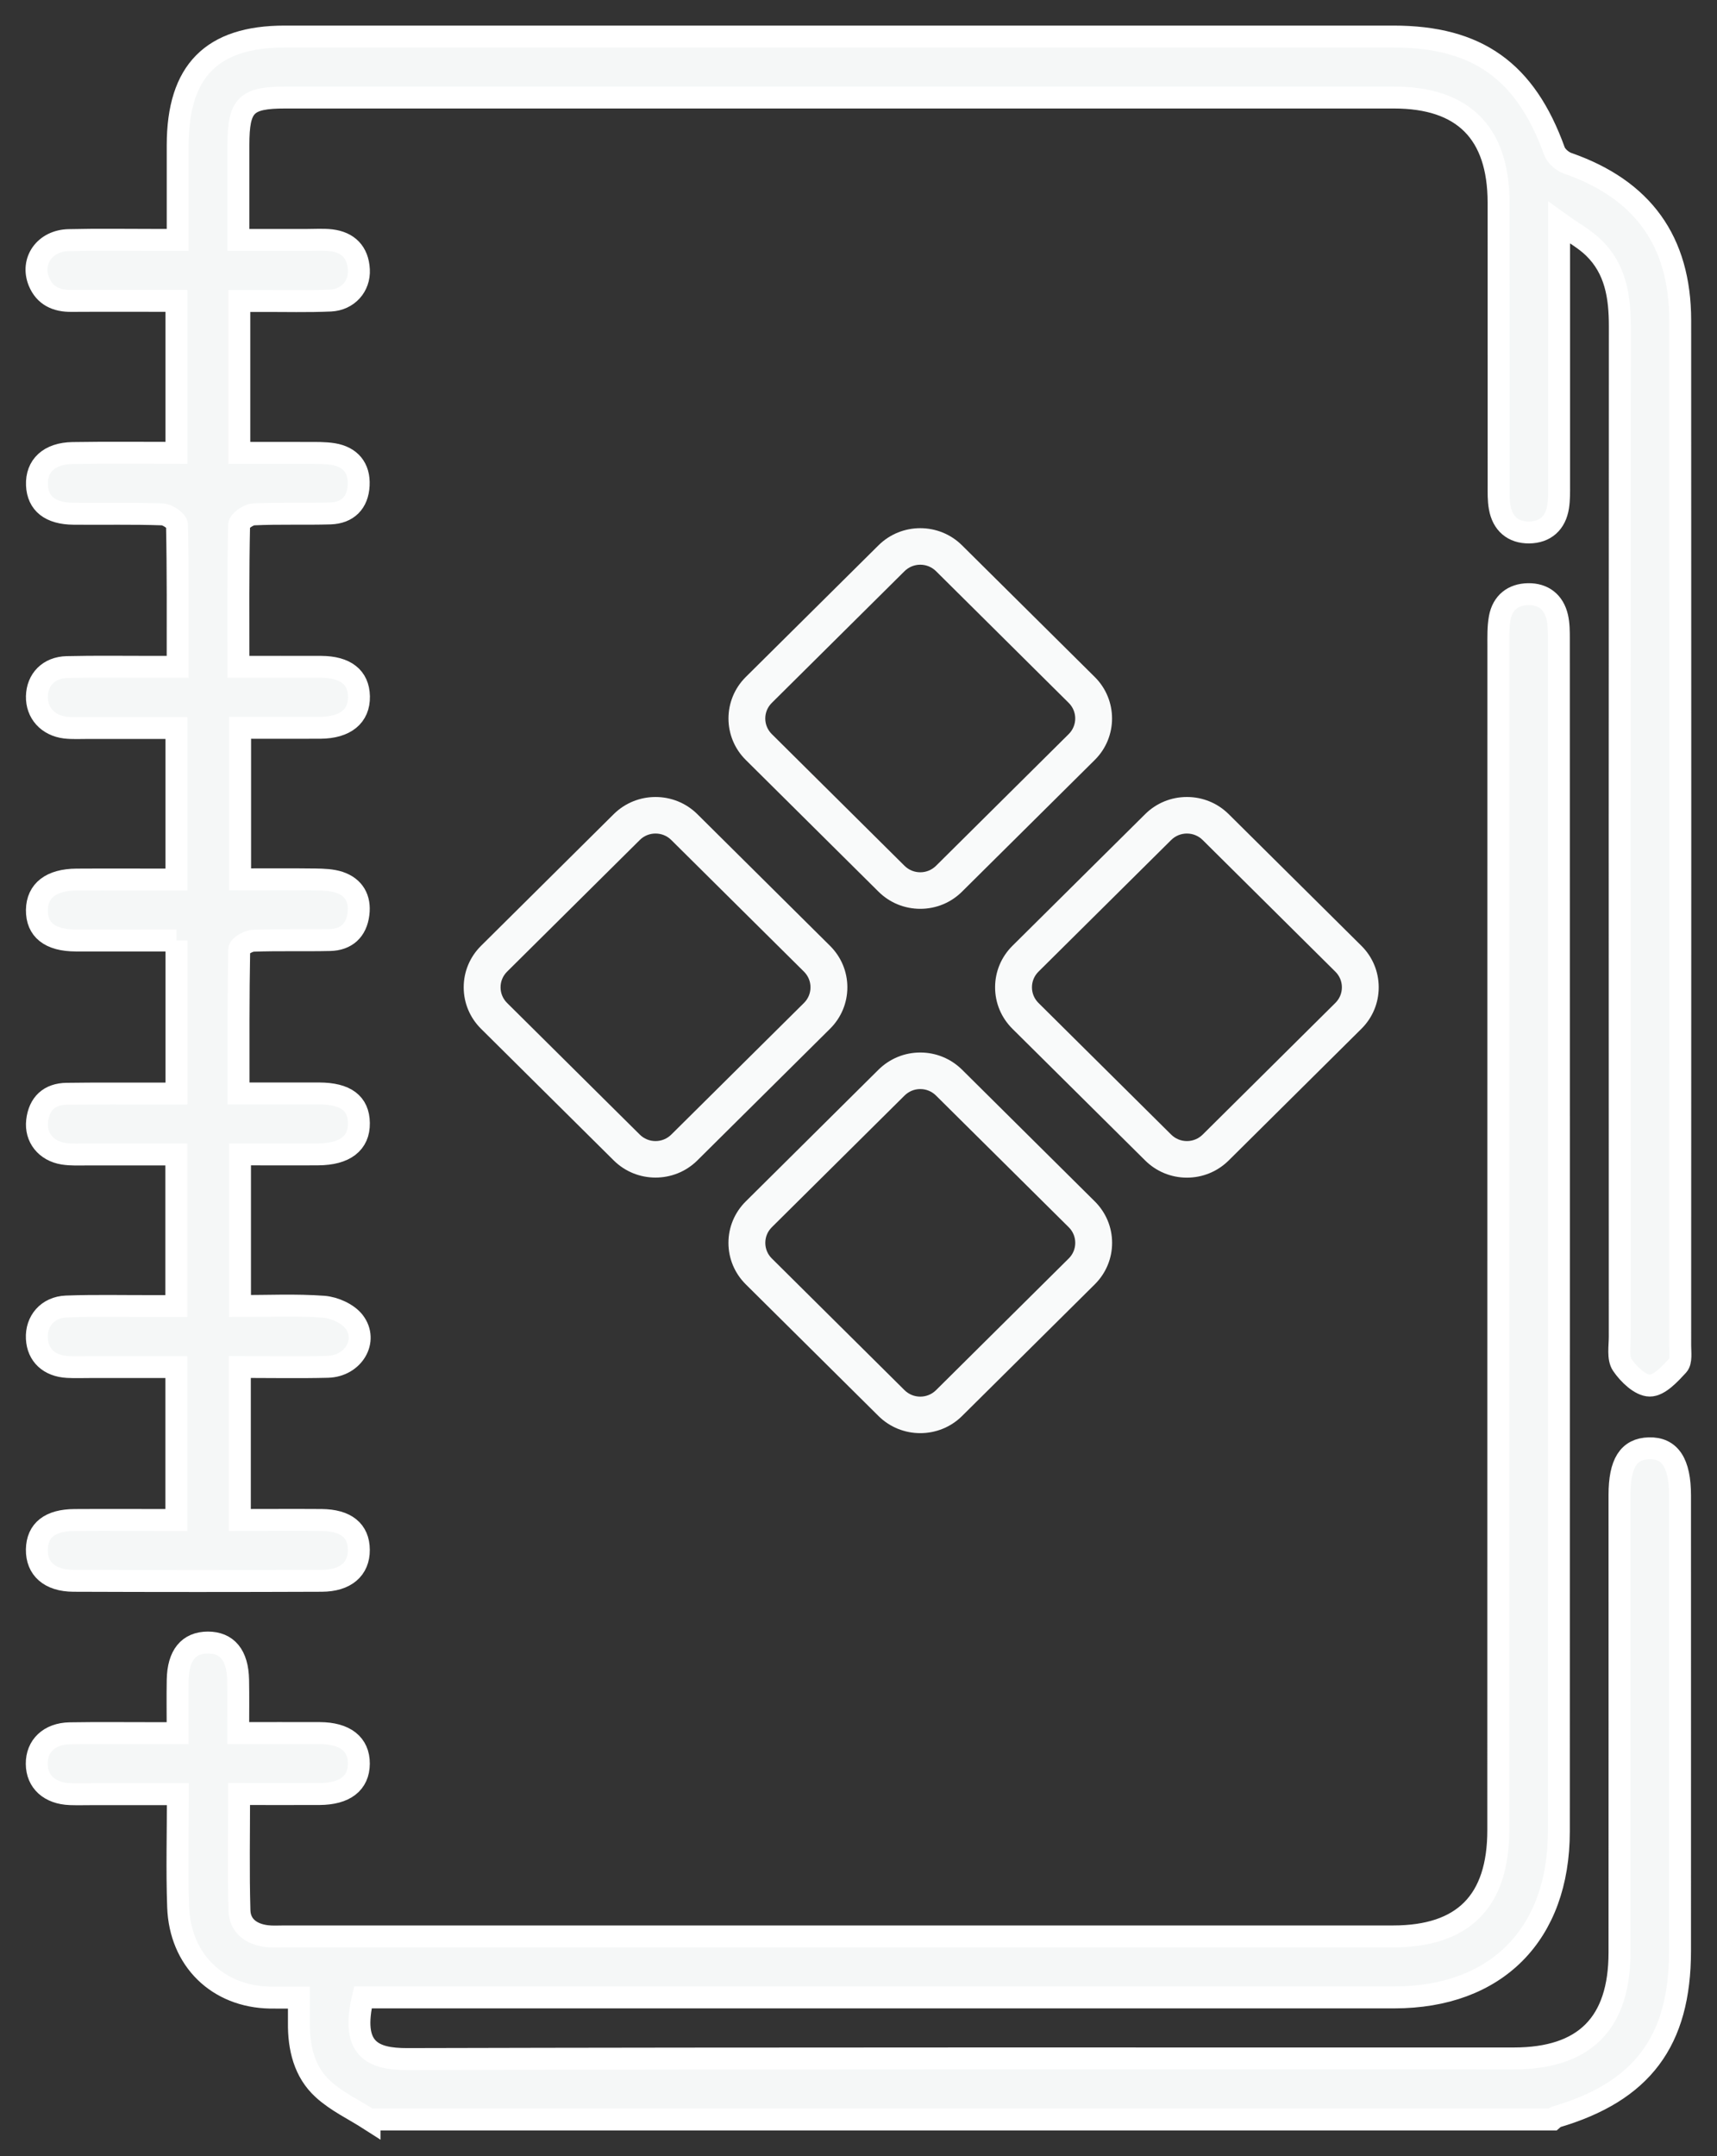<svg xmlns="http://www.w3.org/2000/svg" width="47" height="59" viewBox="0 0 47 59" fill="none">
<rect x="0" y="0" width="47" height="59" fill="#333333" stroke="none"/>
<path d="M10.117 58C9.69 57.726 9.217 57.505 8.846 57.167C8.328 56.696 8.174 56.035 8.182 55.342C8.183 55.14 8.182 54.936 8.182 54.66C7.894 54.66 7.643 54.664 7.391 54.66C5.96 54.634 4.926 53.635 4.876 52.176C4.84 51.176 4.869 50.175 4.869 49.094C4.062 49.094 3.295 49.094 2.529 49.094C2.326 49.094 2.123 49.1 1.92 49.093C1.359 49.072 1.01 48.754 1.006 48.266C1.001 47.776 1.35 47.439 1.907 47.428C2.681 47.415 3.455 47.425 4.229 47.424C4.411 47.424 4.592 47.424 4.863 47.424C4.863 46.915 4.855 46.442 4.864 45.969C4.876 45.293 5.162 44.946 5.69 44.945C6.217 44.945 6.505 45.291 6.518 45.965C6.527 46.427 6.52 46.89 6.52 47.422C7.291 47.422 8.022 47.419 8.753 47.422C9.446 47.425 9.826 47.726 9.823 48.26C9.82 48.794 9.442 49.087 8.744 49.09C8.03 49.093 7.313 49.09 6.545 49.09C6.545 50.183 6.524 51.233 6.555 52.28C6.569 52.702 6.883 52.925 7.292 52.977C7.456 52.998 7.623 52.986 7.789 52.986C17.904 52.986 28.019 52.986 38.134 52.986C40.058 52.986 41.013 52.023 41.013 50.077C41.013 39.279 41.013 28.483 41.015 17.686C41.015 17.427 41.007 17.162 41.053 16.909C41.13 16.49 41.418 16.264 41.832 16.258C42.245 16.252 42.533 16.474 42.628 16.889C42.672 17.085 42.671 17.293 42.671 17.497C42.672 28.369 42.675 39.239 42.671 50.111C42.671 52.936 40.956 54.655 38.163 54.655C28.969 54.655 19.774 54.655 10.581 54.655C10.362 54.655 10.142 54.655 9.934 54.655C9.592 56.086 10.211 56.343 11.146 56.342C21.244 56.316 31.34 56.327 41.437 56.325C43.372 56.325 44.329 55.369 44.331 53.431C44.334 49.256 44.331 45.083 44.331 40.908C44.331 40.038 44.582 39.645 45.137 39.63C45.713 39.614 45.988 40.029 45.988 40.92C45.988 45.075 45.99 49.231 45.988 53.386C45.987 55.855 44.95 57.234 42.589 57.927C42.558 57.936 42.533 57.972 42.505 57.995H10.117V58Z" fill="#f5f7f7" stroke="white" stroke-width="0.6"/>
<path d="M4.83 25.735C3.87 25.735 2.97 25.738 2.072 25.735C1.366 25.732 1.003 25.442 1.01 24.899C1.018 24.37 1.399 24.072 2.096 24.068C2.994 24.062 3.894 24.068 4.829 24.068V19.92C4.006 19.92 3.199 19.92 2.394 19.92C2.192 19.92 1.987 19.932 1.787 19.909C1.306 19.85 1 19.503 1.01 19.053C1.021 18.596 1.335 18.266 1.829 18.254C2.62 18.235 3.414 18.248 4.205 18.247C4.403 18.247 4.601 18.247 4.863 18.247C4.863 16.909 4.871 15.635 4.845 14.36C4.843 14.258 4.588 14.079 4.446 14.075C3.637 14.046 2.826 14.066 2.015 14.058C1.375 14.052 1.034 13.779 1.012 13.274C0.99 12.746 1.346 12.406 1.99 12.396C2.925 12.381 3.86 12.391 4.829 12.391V8.233C3.858 8.233 2.905 8.228 1.951 8.234C1.544 8.237 1.225 8.094 1.065 7.705C0.836 7.139 1.226 6.585 1.88 6.57C2.672 6.551 3.465 6.564 4.257 6.564C4.437 6.564 4.617 6.564 4.864 6.564C4.864 5.664 4.864 4.816 4.864 3.969C4.867 1.943 5.798 1 7.793 1C17.908 1 28.025 1 38.14 1C40.44 1 41.759 1.944 42.548 4.131C42.598 4.271 42.765 4.416 42.91 4.467C44.959 5.181 45.991 6.586 45.993 8.767C45.998 18.117 45.996 27.468 45.993 36.818C45.993 37.003 46.029 37.249 45.931 37.358C45.713 37.594 45.419 37.916 45.16 37.914C44.9 37.913 44.579 37.602 44.405 37.345C44.281 37.162 44.338 36.842 44.338 36.583C44.335 27.362 44.334 18.142 44.34 8.921C44.34 8.115 44.223 7.358 43.62 6.775C43.381 6.543 43.077 6.378 42.678 6.092C42.678 6.461 42.678 6.659 42.678 6.855C42.678 8.99 42.678 11.122 42.678 13.257C42.678 13.46 42.682 13.667 42.651 13.867C42.581 14.313 42.298 14.564 41.858 14.57C41.419 14.574 41.13 14.329 41.052 13.884C41.016 13.685 41.022 13.478 41.022 13.274C41.021 10.696 41.022 8.117 41.021 5.538C41.018 3.634 40.053 2.669 38.158 2.669C28.043 2.669 17.926 2.669 7.811 2.669C6.731 2.669 6.527 2.875 6.526 3.97C6.526 4.804 6.526 5.637 6.526 6.565C7.171 6.565 7.787 6.565 8.403 6.565C8.625 6.565 8.848 6.549 9.066 6.574C9.53 6.631 9.799 6.904 9.824 7.38C9.848 7.831 9.524 8.201 9.049 8.224C8.424 8.252 7.796 8.234 7.17 8.236C6.972 8.236 6.774 8.236 6.551 8.236V12.393C7.171 12.393 7.789 12.39 8.406 12.393C8.645 12.394 8.888 12.387 9.123 12.425C9.589 12.503 9.842 12.802 9.818 13.277C9.795 13.753 9.517 14.034 9.04 14.049C8.34 14.07 7.64 14.042 6.941 14.075C6.799 14.081 6.548 14.259 6.545 14.363C6.517 15.638 6.527 16.912 6.527 18.247C7.325 18.247 8.058 18.244 8.79 18.247C9.459 18.25 9.815 18.531 9.826 19.056C9.836 19.596 9.456 19.909 8.771 19.914C8.055 19.918 7.338 19.914 6.573 19.914V24.062C7.25 24.062 7.942 24.056 8.635 24.065C8.854 24.068 9.083 24.075 9.287 24.142C9.688 24.276 9.866 24.591 9.812 25.009C9.756 25.458 9.482 25.711 9.034 25.722C8.334 25.738 7.634 25.716 6.934 25.741C6.796 25.745 6.549 25.893 6.548 25.979C6.523 27.271 6.53 28.564 6.53 29.92C7.31 29.92 8.025 29.919 8.739 29.92C9.464 29.923 9.817 30.189 9.824 30.731C9.832 31.281 9.442 31.583 8.709 31.587C8.012 31.592 7.315 31.587 6.57 31.587V35.737C7.326 35.737 8.096 35.7 8.86 35.756C9.152 35.779 9.521 35.942 9.693 36.168C10.089 36.687 9.669 37.382 8.973 37.4C8.185 37.42 7.396 37.404 6.566 37.404V41.591C7.334 41.591 8.066 41.586 8.799 41.591C9.471 41.597 9.82 41.881 9.823 42.409C9.826 42.931 9.465 43.252 8.809 43.255C6.544 43.264 4.276 43.264 2.01 43.255C1.357 43.252 1 42.923 1.009 42.398C1.018 41.873 1.368 41.595 2.043 41.592C2.96 41.586 3.877 41.592 4.827 41.592V37.407C4.03 37.407 3.244 37.407 2.456 37.407C2.254 37.407 2.05 37.415 1.848 37.404C1.346 37.377 1.032 37.081 1.009 36.625C0.984 36.152 1.304 35.77 1.814 35.75C2.586 35.721 3.362 35.74 4.136 35.738C4.353 35.738 4.572 35.738 4.826 35.738V31.59C4.004 31.59 3.199 31.59 2.394 31.59C2.174 31.59 1.95 31.602 1.733 31.568C1.257 31.491 0.965 31.123 1.016 30.671C1.071 30.197 1.352 29.935 1.826 29.929C2.637 29.917 3.448 29.925 4.258 29.923C4.437 29.923 4.616 29.923 4.83 29.923V25.732V25.735Z" fill="#f5f7f7" stroke="white" stroke-width="0.6"/>
<path d="M24.047 24.398C24.352 24.701 24.759 24.868 25.191 24.868C25.623 24.868 26.029 24.701 26.334 24.398L29.968 20.794C30.598 20.169 30.598 19.151 29.968 18.525L26.334 14.922C25.704 14.296 24.678 14.296 24.047 14.922L20.414 18.525C19.783 19.151 19.783 20.169 20.414 20.794L24.047 24.398ZM21.127 19.233L24.76 15.629C24.878 15.512 25.035 15.452 25.191 15.452C25.346 15.452 25.502 15.511 25.622 15.629L29.254 19.233C29.492 19.468 29.492 19.851 29.254 20.087L25.622 23.691C25.506 23.805 25.354 23.868 25.191 23.868C25.028 23.868 24.875 23.805 24.76 23.691L21.127 20.087C21.012 19.973 20.948 19.821 20.948 19.66C20.948 19.498 21.012 19.347 21.127 19.233V19.233Z" fill="#f9fafa"/>
<path d="M26.335 29.27C26.029 28.968 25.623 28.8 25.191 28.8C24.759 28.8 24.353 28.968 24.047 29.27L20.414 32.874C20.109 33.177 19.94 33.58 19.94 34.008C19.94 34.437 20.109 34.84 20.414 35.143L24.047 38.746C24.363 39.059 24.776 39.215 25.191 39.215C25.606 39.215 26.019 39.059 26.335 38.746L29.968 35.143C30.273 34.84 30.442 34.437 30.442 34.008C30.442 33.58 30.273 33.177 29.968 32.874L26.335 29.27ZM29.255 34.435L25.622 38.039C25.384 38.275 24.998 38.275 24.76 38.039L21.127 34.435C21.012 34.321 20.949 34.17 20.949 34.008C20.949 33.847 21.012 33.695 21.127 33.581L24.76 29.978C24.876 29.863 25.028 29.8 25.191 29.8C25.354 29.8 25.506 29.863 25.622 29.978L29.255 33.581C29.37 33.695 29.433 33.847 29.433 34.008C29.433 34.17 29.37 34.321 29.255 34.435V34.435Z" fill="#f9fafa"/>
<path d="M16.8 31.753C17.116 32.066 17.529 32.222 17.944 32.222C18.359 32.222 18.772 32.066 19.088 31.753L22.721 28.15C23.026 27.847 23.195 27.444 23.195 27.015C23.195 26.587 23.026 26.184 22.721 25.881L19.088 22.277C18.457 21.652 17.431 21.652 16.8 22.277L13.167 25.881C12.862 26.184 12.693 26.587 12.693 27.015C12.693 27.444 12.862 27.847 13.167 28.15L16.8 31.753ZM13.88 26.588L17.513 22.985C17.628 22.87 17.781 22.808 17.944 22.808C18.107 22.808 18.259 22.87 18.375 22.985L22.008 26.588C22.123 26.703 22.186 26.854 22.186 27.015C22.186 27.177 22.123 27.328 22.008 27.443L18.375 31.046C18.259 31.16 18.107 31.223 17.944 31.223C17.781 31.223 17.628 31.16 17.513 31.046L13.88 27.443C13.765 27.328 13.702 27.177 13.702 27.015C13.702 26.854 13.765 26.703 13.88 26.588V26.588Z" fill="#f9fafa"/>
<path d="M27.239 27.016C27.239 27.444 27.408 27.847 27.713 28.15L31.346 31.753C31.651 32.056 32.058 32.224 32.49 32.224C32.922 32.224 33.328 32.056 33.634 31.753L37.267 28.15C37.572 27.847 37.74 27.444 37.74 27.016C37.74 26.587 37.572 26.184 37.267 25.881L33.634 22.278C33.328 21.975 32.922 21.808 32.49 21.808C32.058 21.808 31.651 21.975 31.346 22.278L27.713 25.881C27.408 26.184 27.239 26.587 27.239 27.016ZM28.426 26.588L32.059 22.985C32.174 22.871 32.327 22.808 32.49 22.808C32.653 22.808 32.805 22.871 32.921 22.985L36.553 26.588C36.669 26.703 36.732 26.854 36.732 27.016C36.732 27.177 36.669 27.328 36.553 27.443L32.921 31.046C32.805 31.16 32.653 31.223 32.49 31.223C32.327 31.223 32.174 31.16 32.059 31.046L28.426 27.443C28.311 27.328 28.248 27.177 28.248 27.016C28.248 26.854 28.311 26.703 28.426 26.588V26.588Z" fill="#f9fafa"/>
</svg>